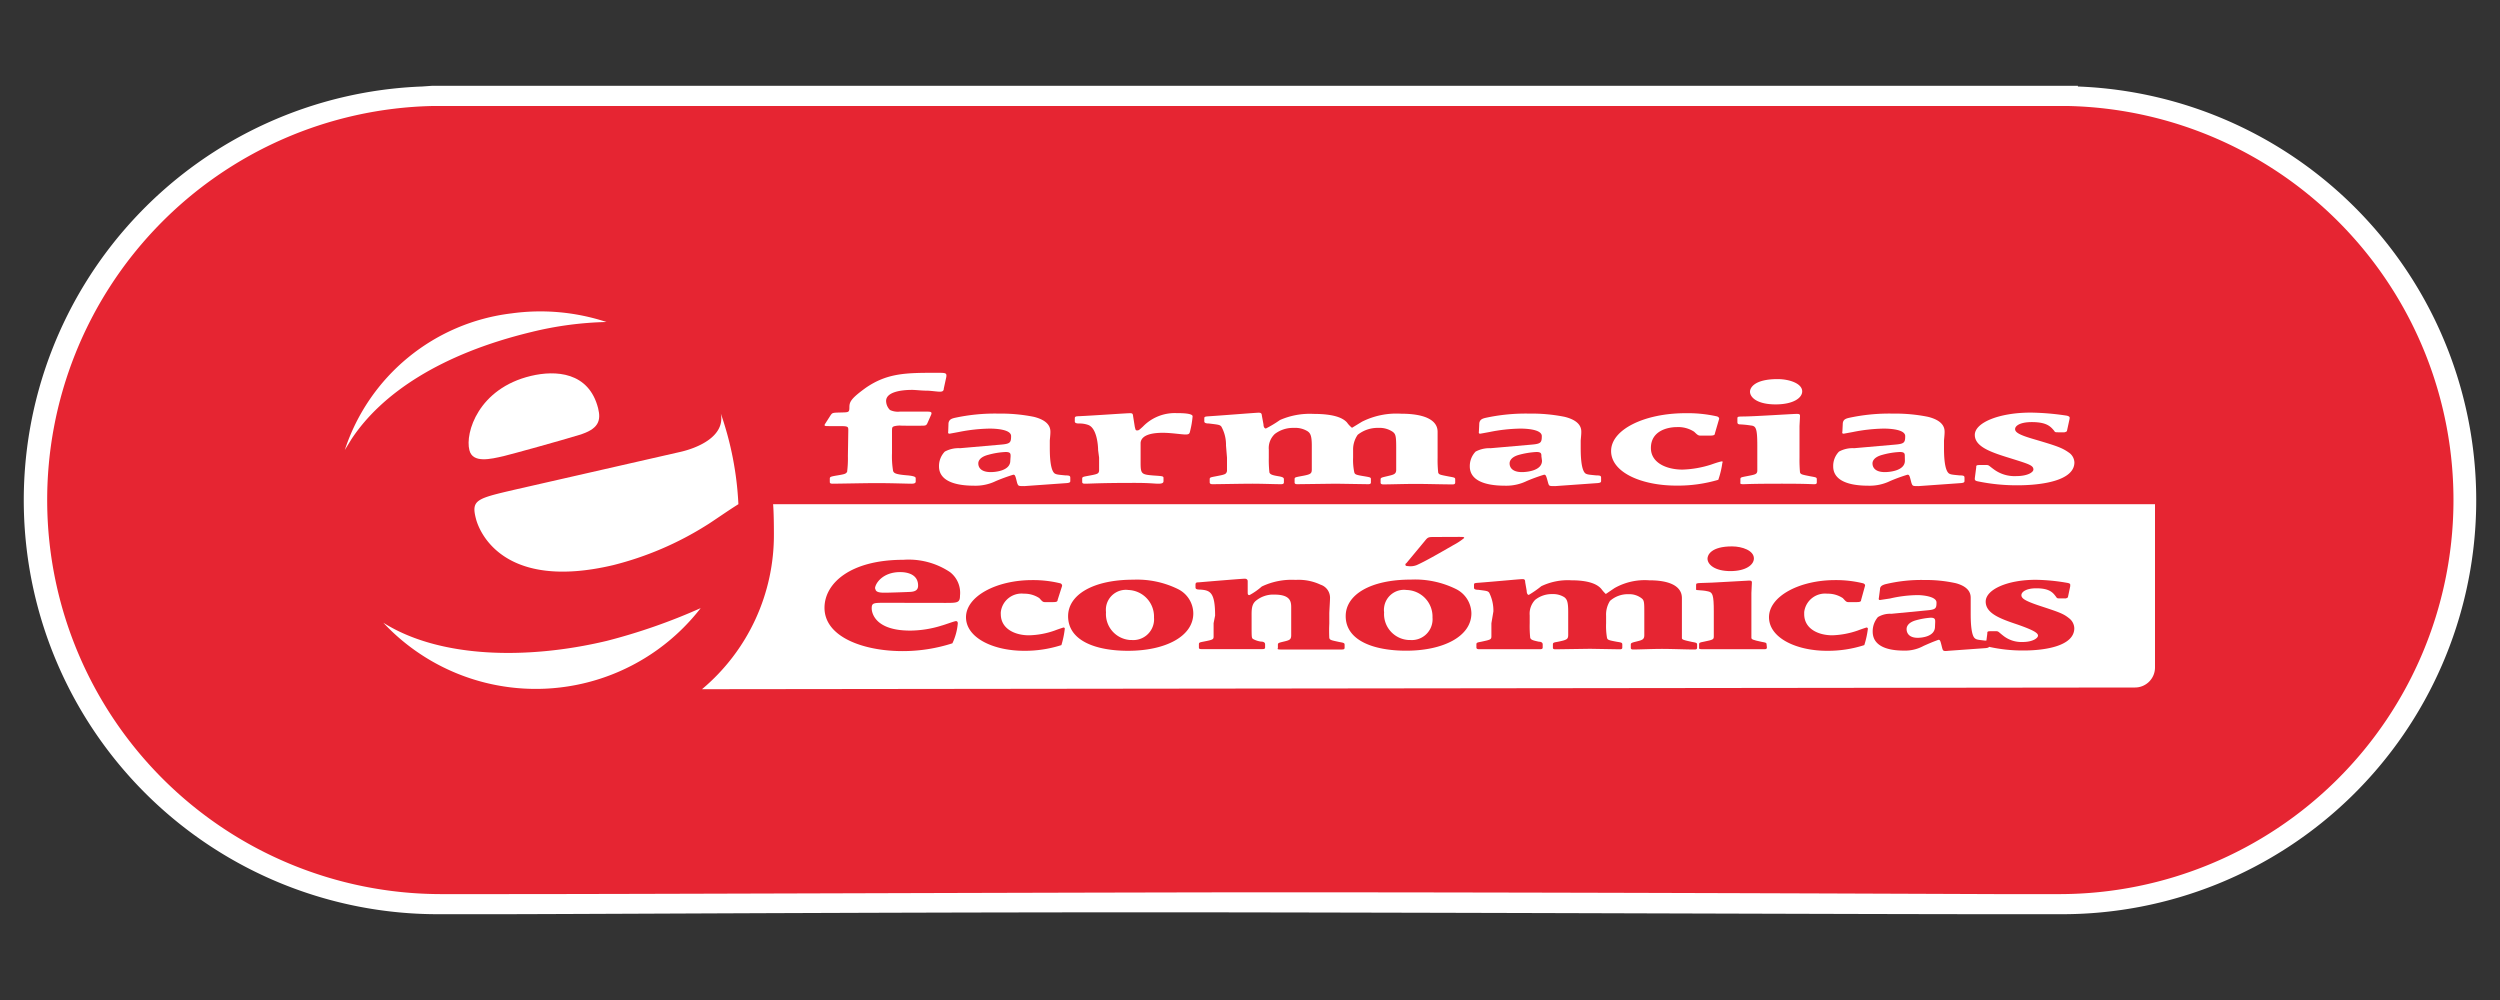 <svg xmlns="http://www.w3.org/2000/svg" id="Capa_1" data-name="Capa 1" viewBox="0 0 250 100"><rect x="0" y="0" width="250" height="100" fill="#333333" stroke="none"/><defs><style>.cls-1{fill:#e62532;}.cls-2{fill:#fff;}</style></defs><g id="Layer_2" data-name="Layer 2"><path class="cls-1" d="M206.78,9.61H43.21A40.41,40.41,0,0,0,44,90.43c1.51,0,41.4-.13,81-.2s79.58.2,81,.2a40.41,40.41,0,0,0,.74-80.82Z"></path><path class="cls-2" d="M206.05,91.42h-6.67c-13.18,0-43.86-.13-74.39-.18s-61.19.15-74.39.18H43.94A41.4,41.4,0,0,1,42.21,8.65h0l1-.07H207.79v.07a41.4,41.4,0,0,1-1.73,82.77Zm-81-2.19c30.52,0,61.19.13,74.39.18h6.66a39.41,39.41,0,0,0,.71-78.81H43.25A39.41,39.41,0,0,0,44,89.41h6.65c13.18,0,43.86-.13,74.38-.18Z"></path><path class="cls-2" d="M84.83,43.05c0-.38,0-.44-.86-.44H82.91c-.31,0-.45,0-.45-.09a.25.25,0,0,1,.06-.15l.55-.86c.18-.24.2-.24,1-.26s.87,0,.87-.53.16-.87,1.64-1.94c2.18-1.5,4.07-1.5,7.11-1.5.87,0,1,0,.94.42l-.25,1.15c0,.3-.22.32-.41.32s-.7-.07-1.14-.1c-.68,0-1.26-.08-1.62-.08-1.2,0-2.6.24-2.6,1.11A1.31,1.31,0,0,0,89,41a1.85,1.85,0,0,0,1,.16h2.54c.5,0,.69,0,.58.3l-.38.86c-.12.25-.2.25-.71.25H90.21a2.21,2.21,0,0,0-.81.06c-.2.08-.2.13-.2.61v2.08a8.83,8.83,0,0,0,.11,1.78c.09.21.2.34,1.48.44.78.08.78.2.78.31v.31c0,.17-.19.21-.42.21-.45,0-2-.06-3.57-.06-.86,0-3.84.06-4.32.06-.28,0-.28-.11-.28-.18v-.32c0-.19.11-.21.58-.3,1-.16,1-.19,1.15-.38a10.66,10.66,0,0,0,.08-1.6Z"></path><path class="cls-2" d="M94.85,42.31c.06-.34.27-.43.56-.51a18.82,18.82,0,0,1,4.43-.44,16.81,16.81,0,0,1,3.53.32c1.67.41,1.67,1.24,1.67,1.53s-.06.78-.06.86,0,.45,0,.67c0,.54,0,2.23.48,2.6.19.12.37.13,1.09.2.42,0,.48.06.48.25v.28c0,.12,0,.21-.37.24l-4.22.3c-.61,0-.61,0-.73-.33-.17-.7-.2-.81-.38-.81-.58.18-1.16.39-1.73.63a4.64,4.64,0,0,1-2.17.47c-2.39,0-3.53-.72-3.53-1.93a2.09,2.09,0,0,1,.58-1.48A2.88,2.88,0,0,1,96,44.82l4-.35c1-.08,1.11-.18,1.11-.86s-1.57-.75-2.15-.75a16.89,16.89,0,0,0-3.08.34l-.92.17c-.16,0-.16-.09-.14-.22Zm6.21,3.32c0-.25,0-.43-.5-.43a7.72,7.72,0,0,0-1.73.28c-1,.26-1,.77-1,.86,0,.4.26.87,1.25.87.35,0,1.95-.09,1.95-1.14Z"></path><path class="cls-2" d="M109.81,45c0-.48-.13-2.21-1-2.51a2.55,2.55,0,0,0-.91-.14c-.29,0-.42-.07-.42-.2v-.32c0-.18.11-.2.42-.21,1.73-.08,4.7-.3,5.12-.3.22,0,.27.06.29.3l.17,1.06c.08.32.08.36.23.36s.17,0,.59-.39a4.43,4.43,0,0,1,3.31-1.34c.44,0,1.65,0,1.65.32a8.83,8.83,0,0,1-.24,1.44c-.06.27-.08.38-.47.38s-1.41-.17-2.27-.17-2.14.13-2.22,1c0,.63,0,.71,0,1.49v.45c0,1.18.07,1.23,1.29,1.33.87.06,1,.06,1,.24v.32c0,.17-.11.26-.51.26s-.86-.08-2.36-.08c-3.63,0-4.4.08-5,.08-.26,0-.26-.12-.26-.18v-.32c0-.18.09-.19.56-.28,1-.18,1.09-.21,1.13-.53V45.77Z"></path><path class="cls-2" d="M122.6,44.55a3.72,3.72,0,0,0-.47-1.9c-.17-.18-.27-.18-1.23-.3-.39,0-.47-.1-.47-.21v-.25c0-.2,0-.23.44-.26,1.68-.11,4.73-.36,5-.36s.3.11.32.31l.16.87c0,.24.1.4.24.4A11.48,11.48,0,0,0,128,42a7.42,7.42,0,0,1,3.35-.61c2,0,2.92.38,3.35.86a2.52,2.52,0,0,0,.5.53l1-.61a7.67,7.67,0,0,1,3.88-.8c3.61,0,3.68,1.42,3.68,1.83v2.59a12,12,0,0,0,.06,1.47c.08.21.19.22,1.12.4.5.09.58.1.58.28v.32c0,.18-.18.18-.29.18-.93,0-2.59-.05-3.66-.05s-2.6.05-3.23.05c-.28,0-.28-.13-.28-.18v-.32c0-.18.12-.19.7-.33s.86-.18.86-.63V44.74c0-1.15-.06-1.34-.35-1.56a2.33,2.33,0,0,0-1.43-.39,3.18,3.18,0,0,0-2.07.69,2.57,2.57,0,0,0-.46,1.52v.77a6,6,0,0,0,.12,1.47c.07.21.15.25,1.08.4.51.09.58.1.58.28v.32c0,.16-.13.18-.29.18l-3.21-.05-3.86.05c-.27,0-.27-.12-.27-.18v-.32c0-.18.07-.19.52-.28,1.07-.19,1.2-.24,1.2-.71V44.59c0-1-.13-1.28-.45-1.48a2.33,2.33,0,0,0-1.33-.32,3,3,0,0,0-1.91.6,1.93,1.93,0,0,0-.61,1.57v.81a12,12,0,0,0,.06,1.47c.08.22.32.29,1,.4.3.06.45.12.45.28v.32c0,.16-.15.18-.29.18-.63,0-1.85-.05-2.86-.05s-3.46.05-4,.05c-.25,0-.27-.13-.27-.18v-.32c0-.18.1-.19.56-.28,1-.19,1.08-.21,1.17-.53V45.77Z"></path><path class="cls-2" d="M147.93,42.31c.06-.34.27-.43.56-.51a18.87,18.87,0,0,1,4.43-.44,16.75,16.75,0,0,1,3.53.32c1.68.41,1.68,1.24,1.68,1.53s-.06.78-.06.86,0,.45,0,.67c0,.54,0,2.23.47,2.6.19.12.37.13,1.09.2.43,0,.48.06.48.25v.28c0,.12,0,.21-.37.24l-4.22.3c-.61,0-.61,0-.71-.33-.19-.7-.22-.81-.4-.81a17.35,17.35,0,0,0-1.73.63,4.67,4.67,0,0,1-2.17.47c-2.39,0-3.53-.72-3.53-1.93a2.09,2.09,0,0,1,.58-1.48,2.94,2.94,0,0,1,1.51-.34l4-.35c1-.08,1.11-.18,1.11-.86s-1.57-.75-2.15-.75a16.59,16.59,0,0,0-3.07.34l-.93.17c-.16,0-.16-.09-.14-.22Zm6.21,3.32c0-.25,0-.43-.5-.43a8.33,8.33,0,0,0-1.73.28c-.95.26-.95.77-.95.86,0,.4.27.87,1.24.87.35,0,2-.09,2-1.14Z"></path><path class="cls-2" d="M171.49,43.34c0,.14-.08.22-.47.22h-1c-.23,0-.35-.15-.61-.39a2.93,2.93,0,0,0-1.73-.46c-.86,0-2.59.34-2.59,2.09,0,1.52,1.62,2.16,3.16,2.16a10.35,10.35,0,0,0,2.86-.5c.31-.11.63-.22.95-.3s.17.11.17.16a8.73,8.73,0,0,1-.4,1.66,14.2,14.2,0,0,1-4.2.58c-3.46,0-6.52-1.31-6.52-3.46s3.34-3.78,7.45-3.78a13.29,13.29,0,0,1,3.14.32c.18.06.23.17.21.26Z"></path><path class="cls-2" d="M181.68,48.24c0,.18-.15.18-.29.18-.32,0-.7-.05-3.19-.05-3.21,0-3.55.05-3.9.05s-.26-.13-.26-.18v-.32c0-.18.08-.19.53-.28,1-.19,1.11-.21,1.16-.53V44.55c0-1.73-.14-1.95-.64-2a9.52,9.52,0,0,0-1.06-.11c-.21,0-.29-.06-.29-.23V41.9c0-.23,0-.24.53-.25,1.11,0,5-.26,5.38-.26.21,0,.35,0,.35.19s-.05.92-.05,1.08v3.11a14.44,14.44,0,0,0,.05,1.47c.08.21.19.22,1.09.4.5.09.59.1.59.28Zm-1.46-9.1c0,.64-.87,1.3-2.66,1.3S175,39.77,175,39.16c0-.35.4-1.25,2.76-1.25C178.92,37.91,180.22,38.34,180.22,39.14Z"></path><path class="cls-2" d="M184.28,42.31c.05-.34.26-.43.55-.51a19,19,0,0,1,4.44-.44,16.65,16.65,0,0,1,3.52.32c1.67.41,1.67,1.24,1.67,1.53s-.06.78-.06.86,0,.45,0,.67c0,.54,0,2.23.49,2.6.18.12.36.13,1.08.2.43,0,.48.06.48.25v.28c0,.12,0,.21-.37.24l-4.22.3c-.6,0-.6,0-.72-.33-.18-.7-.2-.81-.39-.81a16.49,16.49,0,0,0-1.73.63,4.69,4.69,0,0,1-2.18.47c-2.38,0-3.52-.72-3.52-1.93a2.05,2.05,0,0,1,.58-1.48,2.82,2.82,0,0,1,1.51-.34l4-.35c1-.08,1.11-.18,1.11-.86s-1.57-.75-2.15-.75a16.68,16.68,0,0,0-3.07.34l-.93.17c-.16,0-.16-.09-.13-.22Zm6.2,3.32c0-.25,0-.43-.5-.43a7.72,7.72,0,0,0-1.73.28c-1,.26-1,.77-1,.86,0,.4.26.87,1.24.87.35,0,2-.09,2-1.14Z"></path><path class="cls-2" d="M206.69,43.12a.53.53,0,0,1-.41.11h-.46c-.27,0-.32,0-.41-.16-.35-.41-.72-.86-2.23-.86-1.17,0-1.67.37-1.67.7s.44.59,1.85,1c2.31.68,2.83.86,3.5,1.33a1.25,1.25,0,0,1,.58,1c0,1.83-3.26,2.29-5.7,2.29a19.19,19.19,0,0,1-3.93-.39c-.37-.07-.34-.18-.32-.39l.13-1c0-.22,0-.25.49-.25h.51c.28,0,.26.07.73.41a3.47,3.47,0,0,0,2.26.7c1.17,0,1.73-.39,1.73-.66,0-.42-.48-.55-2.22-1.1-1.92-.59-3.64-1.14-3.64-2.36s2.41-2.23,5.6-2.23a25.75,25.75,0,0,1,3.62.31c.3.09.28.16.25.35Z"></path><path class="cls-2" d="M50.37,45.61c.87-.21,5.78-1.57,7.53-2.11,1.94-.58,2.23-1.41,1.91-2.68-.93-3.65-4.27-3.81-6.71-3.23-5.26,1.25-6.61,5.7-6.16,7.43C47.27,46.35,49.06,45.91,50.37,45.61Z"></path><path class="cls-2" d="M72.08,41.35c.46,2.26-2.25,3.46-4.22,3.88L51.33,49c-3.67.86-4.22,1-3.74,2.86.36,1.43,2.83,7.23,13.74,4.65a32.2,32.2,0,0,0,9.34-4c.5-.3,2.15-1.46,3.17-2.09A32.2,32.2,0,0,0,72.08,41.35Z"></path><path class="cls-2" d="M60.67,64.09c-8.09,1.93-16.8,1.69-22.34-1.82a20.87,20.87,0,0,0,31.74-1.46A58.79,58.79,0,0,1,60.67,64.09Z"></path><path class="cls-2" d="M35.15,43.91c3-4.55,8.92-8.52,18-10.71a34.56,34.56,0,0,1,7.5-1,21.15,21.15,0,0,0-9.51-.86A20.06,20.06,0,0,0,34.48,45Z"></path><path class="cls-2" d="M77.31,50.42s.08.77.08,2.93A20.11,20.11,0,0,1,70.2,68.92l143.3-.17a2,2,0,0,0,2-2V50.42Z"></path><path class="cls-1" d="M88.54,60.28c-1.18,0-1.37,0-1.37.56,0,.41.3,2.22,3.85,2.22a10.72,10.72,0,0,0,3.17-.51c.25-.06,1.26-.44,1.41-.44s.18.14.18.22a5.76,5.76,0,0,1-.54,2,16.15,16.15,0,0,1-5,.78c-3.85,0-7.79-1.39-7.79-4.33,0-2.46,2.6-4.8,7.88-4.8A7.45,7.45,0,0,1,95,57.21a2.62,2.62,0,0,1,1,2.35c0,.73-.27.73-1.5.73Zm-1-1.41c0,.4.58.4,1,.4.27,0,1.89-.05,2.48-.08s.79-.25.79-.63c0-1.09-1-1.35-1.8-1.35C88.26,57.21,87.5,58.36,87.5,58.87Z"></path><path class="cls-1" d="M105.76,60c0,.13-.07.21-.42.21h-.87c-.21,0-.31-.15-.54-.4a2.68,2.68,0,0,0-1.53-.44,2.09,2.09,0,0,0-2.32,1.84,1.5,1.5,0,0,0,0,.2c0,1.49,1.44,2.12,2.81,2.12a8.18,8.18,0,0,0,2.59-.48q.42-.16.87-.3a.12.12,0,0,1,.13.12s0,0,0,0a9.19,9.19,0,0,1-.34,1.64,11.85,11.85,0,0,1-3.73.57c-3.07,0-5.81-1.29-5.81-3.36s3-3.71,6.63-3.71a11.38,11.38,0,0,1,2.79.32.25.25,0,0,1,.19.26Z"></path><path class="cls-1" d="M117.78,58.9a2.74,2.74,0,0,1,1.55,2.44c0,2.31-2.81,3.74-6.52,3.74-3.23,0-6-1-6-3.46,0-2.15,2.51-3.65,6.51-3.65A9.25,9.25,0,0,1,117.78,58.9Zm-7.18,2.32A2.6,2.6,0,0,0,113,64h.15a2.08,2.08,0,0,0,2.25-1.89,2,2,0,0,0,0-.35A2.66,2.66,0,0,0,112.85,59a2,2,0,0,0-2.25,1.74A2.26,2.26,0,0,0,110.6,61.22Z"></path><path class="cls-1" d="M121.51,61.56c0-2.34-.5-2.53-1.47-2.6-.4,0-.49-.07-.49-.23V58.5c0-.26.09-.26.37-.27,1.52-.13,4.33-.36,4.56-.36s.29.15.29.24v1.07c0,.23,0,.33.18.33a6.62,6.62,0,0,0,1.23-.86,6.92,6.92,0,0,1,3.38-.66,5.13,5.13,0,0,1,2.5.48,1.37,1.37,0,0,1,.94,1.41c0,.23-.07,1.26-.07,1.48v1a13.86,13.86,0,0,0,0,1.44c.07.21.17.22,1,.4.43.08.53.09.53.28v.3c0,.17-.17.17-.26.17-.31,0-1,0-3.16,0s-2.6,0-3,0-.25-.1-.25-.17v-.3c0-.19.08-.2.62-.33s.71-.19.71-.63V60.8c0-.57,0-1.34-1.68-1.34a2.73,2.73,0,0,0-1.89.65c-.42.39-.39.94-.39,1.64v.57c0,1.44,0,1.45.13,1.57a2.28,2.28,0,0,0,.81.27c.26,0,.41.09.41.28v.3c0,.17-.15.17-.27.17-.41,0-1.22,0-2.6,0-2,0-3,0-3.52,0-.23,0-.23-.1-.23-.17v-.3c0-.19.07-.2.47-.28.92-.18,1-.21,1-.51V62.32Z"></path><path class="cls-1" d="M145.59,58.9a2.76,2.76,0,0,1,1.55,2.43c0,2.31-2.81,3.74-6.52,3.74-3.23,0-6.05-1-6.05-3.46,0-2.15,2.49-3.65,6.51-3.65A9.25,9.25,0,0,1,145.59,58.9Zm-7.18,2.32A2.6,2.6,0,0,0,140.85,64H141a2.08,2.08,0,0,0,2.25-1.89,2,2,0,0,0,0-.35A2.66,2.66,0,0,0,140.66,59a2,2,0,0,0-2.25,1.74A1.69,1.69,0,0,0,138.41,61.22Zm7.39-7.53c.54,0,.62,0,.62.11a6.49,6.49,0,0,1-1.08.71c-1.62.93-2.8,1.61-3.67,2a1.73,1.73,0,0,1-.87.1c-.07,0-.26,0-.26-.14s.1-.13.12-.18l1.81-2.18c.31-.38.34-.41.94-.41Z"></path><path class="cls-1" d="M149.34,61.14a4,4,0,0,0-.42-1.87c-.15-.18-.25-.18-1.09-.29-.36,0-.43-.1-.43-.21v-.25c0-.18,0-.21.4-.24,1.49-.11,4.2-.37,4.45-.37s.26.12.27.32l.15.86c0,.24.09.4.21.4a10.29,10.29,0,0,0,1.25-.87,6.13,6.13,0,0,1,3-.59c1.73,0,2.59.38,3,.86a3.73,3.73,0,0,0,.45.51l.87-.59a6.13,6.13,0,0,1,3.46-.78c3.21,0,3.28,1.39,3.28,1.79v2.53c0,.23,0,1.29,0,1.45s.17.21,1,.39c.45.08.52.1.52.28v.3c0,.18-.16.18-.26.18-.82,0-2.31-.06-3.25-.06s-2.33.06-2.89.06c-.23,0-.23-.12-.23-.18v-.3c0-.18.09-.2.61-.33s.74-.19.74-.62V61.34c0-1.13,0-1.32-.31-1.54a2,2,0,0,0-1.27-.38,2.68,2.68,0,0,0-1.85.67,2.55,2.55,0,0,0-.39,1.49v.75a7,7,0,0,0,.09,1.45c.06.21.14.24,1,.4.45.07.53.09.53.27v.31c0,.15-.12.17-.27.17L159,64.88l-3.46.05c-.25,0-.25-.1-.25-.17v-.31c0-.18.07-.2.48-.27.93-.19,1.05-.25,1.05-.7v-2.3c0-1-.12-1.25-.39-1.46a2.08,2.08,0,0,0-1.19-.31,2.64,2.64,0,0,0-1.73.58,2,2,0,0,0-.54,1.54v.8a11.55,11.55,0,0,0,.05,1.44c.07.22.28.27.86.4.26,0,.39.11.39.27v.31c0,.15-.13.17-.26.17-.56,0-1.64,0-2.54,0s-3.11,0-3.59,0c-.22,0-.24-.12-.24-.17v-.31c0-.18.09-.19.5-.27.87-.19,1-.21,1-.53V62.33Z"></path><path class="cls-1" d="M176.69,64.75c0,.17-.14.17-.26.17h-6.29c-.29,0-.23-.12-.23-.17v-.31c0-.18.07-.19.47-.27.91-.19,1-.21,1-.53v-2.5c0-1.65-.12-1.9-.56-2s-.63-.09-.95-.12-.26,0-.26-.2v-.26c0-.23,0-.24.48-.26,1,0,4.45-.24,4.79-.24.19,0,.31,0,.31.18s-.05.9-.05,1.05v4.49c0,.16.17.22,1,.4.45.08.52.09.52.27Zm-1.3-8.91c0,.64-.8,1.27-2.35,1.27s-2.29-.65-2.29-1.25c0-.35.35-1.22,2.45-1.22C174.23,54.64,175.39,55.06,175.39,55.84Z"></path><path class="cls-1" d="M186.11,60c0,.13-.07.21-.42.21h-.87c-.21,0-.3-.15-.54-.4a2.69,2.69,0,0,0-1.54-.44,2.1,2.1,0,0,0-2.32,1.84c0,.07,0,.14,0,.2,0,1.49,1.44,2.12,2.81,2.12a8.53,8.53,0,0,0,2.55-.48q.42-.16.87-.3a.14.14,0,0,1,.14.12v0a9,9,0,0,1-.36,1.64,11.77,11.77,0,0,1-3.73.57c-3.07,0-5.8-1.29-5.8-3.36s3-3.71,6.62-3.71a11.38,11.38,0,0,1,2.79.32c.17.06.22.17.19.26Z"></path><path class="cls-1" d="M188,58.94c0-.33.24-.42.5-.51a15.28,15.28,0,0,1,3.93-.43,13.86,13.86,0,0,1,3.15.32c1.49.4,1.49,1.21,1.49,1.5s0,.75,0,.86,0,.44,0,.66c0,.52,0,2.19.43,2.5.16.13.32.14,1,.22.38,0,.42,0,.42.22v.29c0,.12,0,.2-.33.24l-3.75.27c-.54.06-.54,0-.63-.31-.17-.69-.19-.79-.36-.79-.51.18-1,.39-1.51.62a3.83,3.83,0,0,1-1.94.46c-2.12,0-3.13-.71-3.13-1.89a2.18,2.18,0,0,1,.52-1.46,2.33,2.33,0,0,1,1.34-.33l3.52-.34c.92-.08,1-.18,1-.79s-1.39-.74-1.9-.74a12.7,12.7,0,0,0-2.75.34L188,60c-.14,0-.14-.1-.11-.23Zm5.52,3.26c0-.24,0-.43-.45-.43a7.54,7.54,0,0,0-1.55.28c-.86.27-.86.76-.86.86,0,.38.23.87,1.11.87.31,0,1.73-.08,1.73-1.12Z"></path><path class="cls-1" d="M206.79,59.73a.41.41,0,0,1-.35.11H206c-.24,0-.29,0-.38-.14-.31-.42-.63-.87-2-.87-1,0-1.48.36-1.48.69s.4.57,1.65,1c2.06.68,2.52.82,3.11,1.3a1.31,1.31,0,0,1,.53,1c0,1.78-2.91,2.23-5.08,2.23a15.53,15.53,0,0,1-3.46-.37c-.33-.08-.3-.17-.28-.39l.12-.92c0-.22,0-.25.42-.25h.44c.26,0,.25.07.67.4a2.94,2.94,0,0,0,2,.68c1,0,1.54-.38,1.54-.64s-.44-.54-2-1.09c-1.73-.58-3.23-1.11-3.23-2.31s2.15-2.18,5-2.18a19.43,19.43,0,0,1,3.23.32c.26.07.23.13.22.34Z"></path></g></svg>